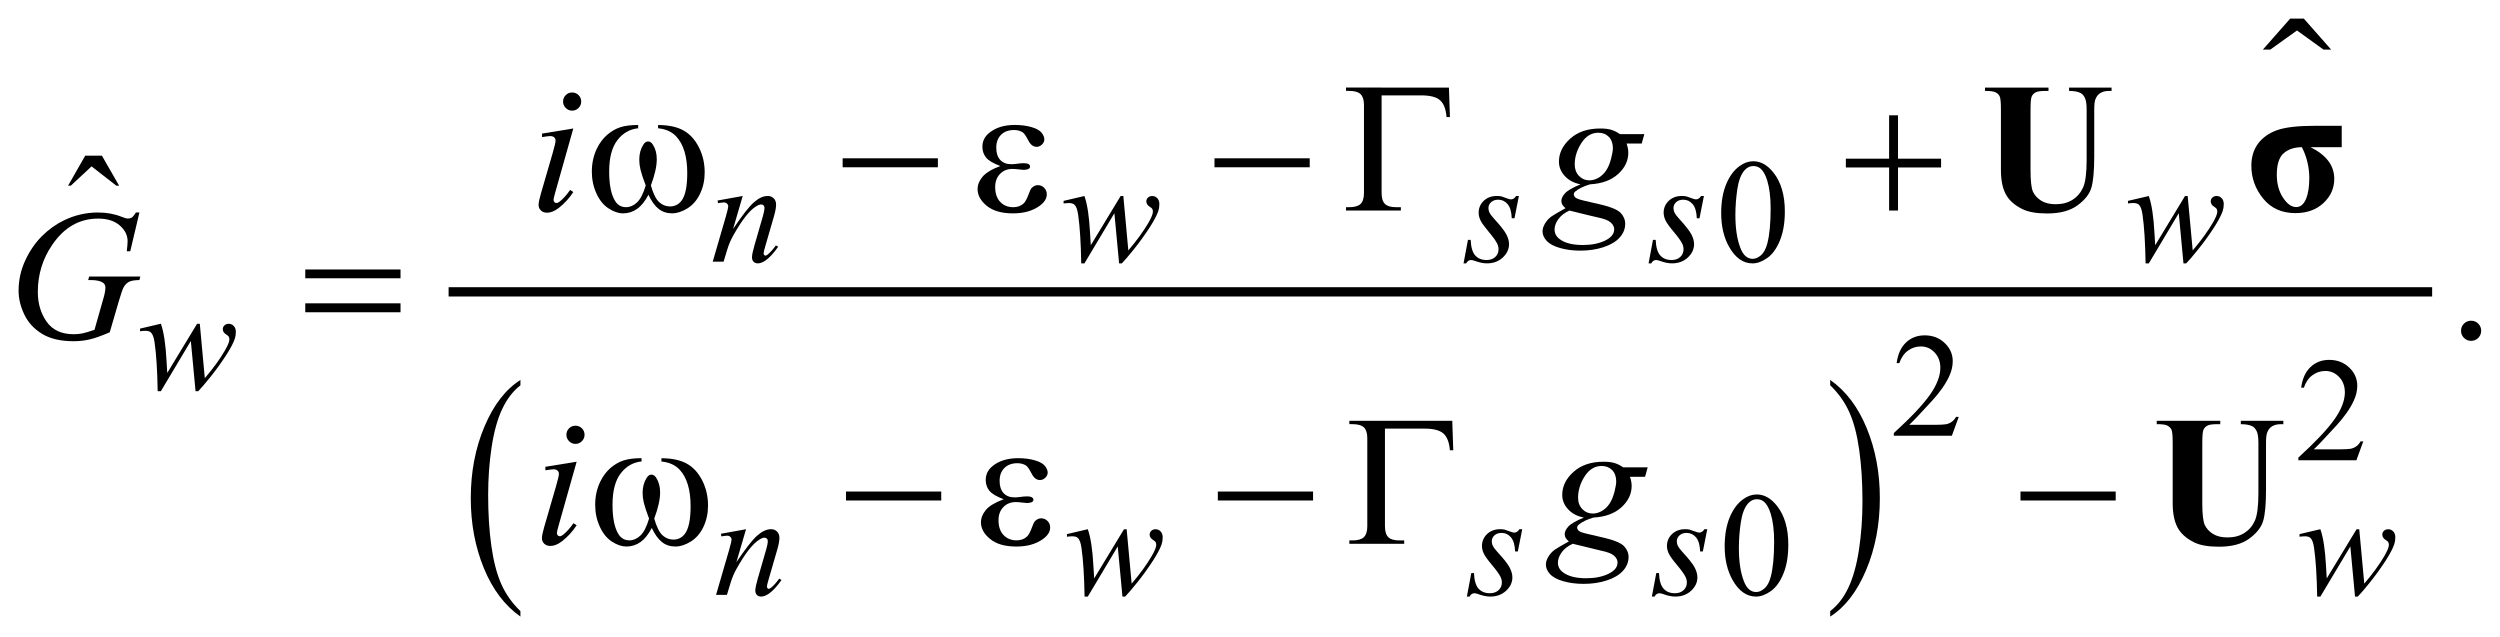 <?xml version="1.0" encoding="UTF-8"?>
<!DOCTYPE svg PUBLIC '-//W3C//DTD SVG 1.0//EN'
          'http://www.w3.org/TR/2001/REC-SVG-20010904/DTD/svg10.dtd'>
<svg stroke-dasharray="none" shape-rendering="auto" xmlns="http://www.w3.org/2000/svg" font-family="'Dialog'" text-rendering="auto" width="212" fill-opacity="1" color-interpolation="auto" color-rendering="auto" preserveAspectRatio="xMidYMid meet" font-size="12px" viewBox="0 0 212 54" fill="black" xmlns:xlink="http://www.w3.org/1999/xlink" stroke="black" image-rendering="auto" stroke-miterlimit="10" stroke-linecap="square" stroke-linejoin="miter" font-style="normal" stroke-width="1" height="54" stroke-dashoffset="0" font-weight="normal" stroke-opacity="1"
><!--Generated by the Batik Graphics2D SVG Generator--><defs id="genericDefs"
  /><g
  ><defs id="defs1"
    ><clipPath clipPathUnits="userSpaceOnUse" id="clipPath1"
      ><path d="M-1 -1 L133.505 -1 L133.505 33.177 L-1 33.177 L-1 -1 Z"
      /></clipPath
      ><clipPath clipPathUnits="userSpaceOnUse" id="clipPath2"
      ><path d="M-0 -0 L-0 32.177 L132.505 32.177 L132.505 -0 Z"
      /></clipPath
    ></defs
    ><g transform="scale(1.576,1.576) translate(1,1)"
    ><path d="M124.021 1.669 L122.595 0.64 L121.157 1.669 L120.758 1.669 L122.23 0 L122.96 0 L124.433 1.669 L124.021 1.669 Z" stroke="none" clip-path="url(#clipPath2)"
    /></g
    ><g transform="matrix(1.576,0,0,1.576,1.576,1.576)"
    ><path d="M27.002 31.882 L27.002 32.176 C26.16 31.583 25.504 30.715 25.035 29.571 C24.566 28.425 24.331 27.173 24.331 25.81 C24.331 24.394 24.578 23.105 25.072 21.941 C25.565 20.778 26.209 19.946 27.003 19.445 L27.003 19.732 C26.606 20.042 26.28 20.463 26.025 21.003 C25.77 21.54 25.58 22.222 25.454 23.048 C25.329 23.875 25.266 24.736 25.266 25.634 C25.266 26.651 25.324 27.568 25.44 28.387 C25.556 29.206 25.733 29.886 25.972 30.425 C26.21 30.963 26.554 31.45 27.002 31.882 Z" stroke="none" clip-path="url(#clipPath2)"
    /></g
    ><g transform="matrix(1.576,0,0,1.576,1.576,1.576)"
    ><path d="M97.478 19.731 L97.478 19.444 C98.32 20.031 98.975 20.898 99.445 22.043 C99.916 23.189 100.149 24.442 100.149 25.804 C100.149 27.22 99.902 28.511 99.409 29.677 C98.916 30.842 98.272 31.676 97.478 32.177 L97.478 31.883 C97.878 31.573 98.207 31.151 98.46 30.612 C98.713 30.073 98.903 29.392 99.027 28.569 C99.151 27.746 99.214 26.881 99.214 25.981 C99.214 24.968 99.156 24.052 99.042 23.231 C98.929 22.41 98.751 21.728 98.511 21.189 C98.271 20.649 97.927 20.164 97.478 19.731 Z" stroke="none" clip-path="url(#clipPath2)"
    /></g
    ><g stroke-width="0.5" transform="matrix(1.576,0,0,1.576,1.576,1.576)"
    ><line y2="14.704" fill="none" x1="23.388" clip-path="url(#clipPath2)" x2="129.617" y1="14.704"
    /></g
    ><g stroke-width="0.5" transform="matrix(1.576,0,0,1.576,1.576,1.576)"
    ><path d="M91.612 10.463 C91.612 9.859 91.703 9.339 91.884 8.904 C92.067 8.467 92.309 8.142 92.611 7.929 C92.845 7.76 93.088 7.676 93.338 7.676 C93.744 7.676 94.109 7.883 94.432 8.297 C94.836 8.811 95.037 9.505 95.037 10.381 C95.037 10.995 94.947 11.517 94.77 11.946 C94.593 12.375 94.369 12.687 94.093 12.881 C93.818 13.075 93.552 13.172 93.298 13.172 C92.792 13.172 92.372 12.874 92.036 12.278 C91.753 11.776 91.612 11.171 91.612 10.463 ZM92.376 10.562 C92.376 11.291 92.466 11.884 92.647 12.345 C92.794 12.734 93.017 12.927 93.311 12.927 C93.453 12.927 93.597 12.864 93.749 12.739 C93.898 12.613 94.015 12.401 94.093 12.105 C94.212 11.657 94.273 11.026 94.273 10.211 C94.273 9.607 94.21 9.105 94.085 8.7 C93.99 8.401 93.87 8.189 93.722 8.064 C93.615 7.978 93.487 7.934 93.335 7.934 C93.157 7.934 92.999 8.014 92.861 8.172 C92.673 8.388 92.548 8.729 92.478 9.192 C92.412 9.654 92.376 10.111 92.376 10.562 Z" stroke="none" clip-path="url(#clipPath2)"
    /></g
    ><g stroke-width="0.5" transform="matrix(1.576,0,0,1.576,1.576,1.576)"
    ><path d="M104.395 21.427 L104.024 22.447 L100.901 22.447 L100.901 22.301 C101.82 21.463 102.466 20.78 102.841 20.248 C103.216 19.716 103.404 19.231 103.404 18.792 C103.404 18.456 103.3 18.181 103.095 17.965 C102.889 17.748 102.643 17.641 102.357 17.641 C102.097 17.641 101.863 17.717 101.657 17.87 C101.45 18.022 101.297 18.245 101.198 18.539 L101.052 18.539 C101.116 18.058 101.284 17.688 101.555 17.431 C101.824 17.173 102.159 17.044 102.564 17.044 C102.994 17.044 103.352 17.183 103.64 17.458 C103.927 17.733 104.071 18.06 104.071 18.434 C104.071 18.704 104.008 18.97 103.883 19.24 C103.692 19.661 103.379 20.107 102.946 20.579 C102.299 21.286 101.893 21.713 101.731 21.858 L103.114 21.858 C103.395 21.858 103.593 21.847 103.705 21.828 C103.818 21.807 103.922 21.765 104.012 21.701 C104.105 21.637 104.184 21.547 104.25 21.43 L104.396 21.43 L104.396 21.427 Z" stroke="none" clip-path="url(#clipPath2)"
    /></g
    ><g stroke-width="0.5" transform="matrix(1.576,0,0,1.576,1.576,1.576)"
    ><path d="M126.162 22.747 L125.791 23.766 L122.668 23.766 L122.668 23.621 C123.586 22.783 124.232 22.099 124.607 21.568 C124.982 21.037 125.17 20.55 125.17 20.112 C125.17 19.776 125.066 19.501 124.861 19.285 C124.655 19.068 124.409 18.961 124.123 18.961 C123.863 18.961 123.629 19.037 123.424 19.19 C123.217 19.341 123.064 19.565 122.965 19.859 L122.819 19.859 C122.882 19.378 123.05 19.007 123.321 18.751 C123.59 18.493 123.925 18.364 124.33 18.364 C124.76 18.364 125.119 18.503 125.406 18.778 C125.693 19.052 125.838 19.38 125.838 19.754 C125.838 20.024 125.775 20.29 125.65 20.559 C125.458 20.981 125.145 21.426 124.713 21.899 C124.065 22.606 123.66 23.033 123.498 23.177 L124.881 23.177 C125.162 23.177 125.36 23.167 125.472 23.148 C125.584 23.127 125.688 23.085 125.779 23.021 C125.872 22.957 125.95 22.867 126.017 22.75 L126.163 22.75 L126.163 22.747 Z" stroke="none" clip-path="url(#clipPath2)"
    /></g
    ><g stroke-width="0.5" transform="matrix(1.576,0,0,1.576,1.576,1.576)"
    ><path d="M91.8 28.393 C91.8 27.789 91.891 27.271 92.072 26.833 C92.255 26.397 92.497 26.073 92.798 25.859 C93.032 25.69 93.276 25.605 93.526 25.605 C93.932 25.605 94.297 25.812 94.619 26.225 C95.023 26.739 95.224 27.432 95.224 28.309 C95.224 28.923 95.134 29.446 94.958 29.874 C94.78 30.303 94.556 30.615 94.28 30.809 C94.005 31.003 93.74 31.1 93.485 31.1 C92.98 31.1 92.559 30.802 92.224 30.206 C91.941 29.705 91.8 29.101 91.8 28.393 ZM92.564 28.491 C92.564 29.22 92.654 29.814 92.834 30.275 C92.982 30.663 93.205 30.856 93.498 30.856 C93.64 30.856 93.784 30.793 93.936 30.667 C94.085 30.541 94.203 30.33 94.28 30.033 C94.399 29.586 94.461 28.954 94.461 28.138 C94.461 27.534 94.398 27.033 94.273 26.628 C94.178 26.328 94.058 26.116 93.911 25.991 C93.804 25.905 93.675 25.862 93.523 25.862 C93.346 25.862 93.188 25.941 93.049 26.099 C92.861 26.316 92.736 26.656 92.666 27.119 C92.598 27.583 92.564 28.04 92.564 28.491 Z" stroke="none" clip-path="url(#clipPath2)"
    /></g
    ><g stroke-width="0.5" transform="matrix(1.576,0,0,1.576,1.576,1.576)"
    ><path d="M3.585 7.376 L4.483 7.376 L5.41 8.991 L5.259 8.991 L3.926 7.952 L2.809 8.991 L2.663 8.991 L3.585 7.376 Z" stroke="none" clip-path="url(#clipPath2)"
    /></g
    ><g stroke-width="0.5" transform="matrix(1.576,0,0,1.576,1.576,1.576)"
    ><path d="M131.962 16.257 C132.115 16.257 132.245 16.31 132.349 16.415 C132.453 16.521 132.505 16.648 132.505 16.798 C132.505 16.948 132.452 17.075 132.347 17.182 C132.241 17.287 132.114 17.34 131.962 17.34 C131.814 17.34 131.686 17.287 131.579 17.182 C131.475 17.077 131.421 16.95 131.421 16.798 C131.421 16.646 131.475 16.518 131.579 16.412 C131.685 16.309 131.813 16.257 131.962 16.257 Z" stroke="none" clip-path="url(#clipPath2)"
    /></g
    ><g stroke-width="0.5" transform="matrix(1.576,0,0,1.576,1.576,1.576)"
    ><path d="M38.963 9.546 L38.444 11.322 C38.931 10.595 39.303 10.118 39.563 9.888 C39.822 9.659 40.071 9.545 40.311 9.545 C40.441 9.545 40.548 9.588 40.633 9.673 C40.717 9.759 40.759 9.871 40.759 10.009 C40.759 10.165 40.721 10.373 40.646 10.634 L40.169 12.278 C40.114 12.467 40.087 12.584 40.087 12.626 C40.087 12.662 40.097 12.693 40.118 12.718 C40.139 12.743 40.161 12.755 40.184 12.755 C40.215 12.755 40.253 12.738 40.297 12.704 C40.435 12.595 40.586 12.428 40.75 12.204 L40.871 12.278 C40.629 12.624 40.4 12.871 40.184 13.02 C40.033 13.122 39.898 13.171 39.778 13.171 C39.682 13.171 39.605 13.142 39.548 13.083 C39.49 13.024 39.462 12.946 39.462 12.847 C39.462 12.722 39.506 12.508 39.595 12.203 L40.048 10.634 C40.105 10.44 40.134 10.287 40.134 10.177 C40.134 10.125 40.117 10.083 40.083 10.05 C40.049 10.017 40.007 10.001 39.958 10.001 C39.885 10.001 39.798 10.032 39.696 10.095 C39.504 10.212 39.303 10.406 39.095 10.675 C38.887 10.944 38.667 11.288 38.435 11.707 C38.312 11.928 38.211 12.17 38.13 12.433 L37.935 13.078 L37.35 13.078 L38.06 10.635 C38.143 10.341 38.185 10.164 38.185 10.105 C38.185 10.047 38.162 9.998 38.117 9.955 C38.072 9.912 38.015 9.891 37.947 9.891 C37.916 9.891 37.861 9.897 37.783 9.908 L37.635 9.93 L37.612 9.789 L38.963 9.546 Z" stroke="none" clip-path="url(#clipPath2)"
    /></g
    ><g stroke-width="0.5" transform="matrix(1.576,0,0,1.576,1.576,1.576)"
    ><path d="M59.443 9.546 L59.712 12.474 C60.165 11.944 60.527 11.446 60.797 10.98 C60.956 10.707 61.035 10.508 61.035 10.386 C61.035 10.329 61.022 10.279 60.996 10.235 C60.986 10.212 60.945 10.176 60.873 10.131 C60.802 10.086 60.751 10.039 60.723 9.99 C60.695 9.942 60.68 9.889 60.68 9.836 C60.68 9.755 60.71 9.688 60.77 9.631 C60.83 9.575 60.907 9.547 61 9.547 C61.107 9.547 61.197 9.587 61.271 9.666 C61.345 9.745 61.382 9.851 61.382 9.984 C61.382 10.119 61.362 10.246 61.323 10.362 C61.245 10.586 61.093 10.875 60.866 11.229 C60.59 11.653 60.306 12.046 60.013 12.41 C59.72 12.773 59.504 13.027 59.361 13.173 L59.216 13.173 L58.962 10.472 L57.35 13.173 L57.178 13.173 C57.16 12.063 57.104 11.185 57.01 10.542 C56.971 10.274 56.906 10.099 56.815 10.016 C56.75 9.956 56.651 9.926 56.518 9.926 C56.442 9.926 56.346 9.934 56.229 9.949 L56.229 9.808 L57.35 9.547 C57.506 9.983 57.607 10.65 57.654 11.549 C57.67 11.89 57.683 12.106 57.693 12.194 L59.298 9.548 L59.443 9.546 L59.443 9.546 Z" stroke="none" clip-path="url(#clipPath2)"
    /></g
    ><g stroke-width="0.5" transform="matrix(1.576,0,0,1.576,1.576,1.576)"
    ><path d="M80.727 9.546 L80.489 10.745 L80.343 10.745 C80.329 10.396 80.255 10.141 80.12 9.984 C79.985 9.825 79.817 9.745 79.618 9.745 C79.456 9.745 79.329 9.789 79.232 9.878 C79.137 9.966 79.088 10.073 79.088 10.198 C79.088 10.284 79.109 10.365 79.146 10.444 C79.184 10.522 79.267 10.632 79.394 10.772 C79.733 11.141 79.952 11.419 80.049 11.607 C80.149 11.795 80.197 11.971 80.197 12.137 C80.197 12.408 80.084 12.648 79.859 12.858 C79.632 13.067 79.349 13.171 79.005 13.171 C78.817 13.171 78.602 13.127 78.358 13.038 C78.272 13.007 78.207 12.991 78.16 12.991 C78.043 12.991 77.953 13.051 77.893 13.171 L77.749 13.171 L77.987 11.906 L78.132 11.906 C78.149 12.302 78.231 12.581 78.378 12.745 C78.526 12.909 78.731 12.991 78.986 12.991 C79.184 12.991 79.34 12.936 79.458 12.825 C79.573 12.715 79.632 12.579 79.632 12.417 C79.632 12.313 79.611 12.217 79.569 12.128 C79.496 11.972 79.343 11.756 79.11 11.481 C78.879 11.205 78.728 10.998 78.662 10.86 C78.597 10.721 78.562 10.584 78.562 10.446 C78.562 10.194 78.654 9.98 78.835 9.805 C79.02 9.631 79.255 9.544 79.544 9.544 C79.628 9.544 79.704 9.55 79.772 9.565 C79.808 9.573 79.894 9.601 80.028 9.653 C80.162 9.703 80.252 9.729 80.297 9.729 C80.407 9.729 80.502 9.667 80.578 9.545 L80.727 9.545 Z" stroke="none" clip-path="url(#clipPath2)"
    /></g
    ><g stroke-width="0.5" transform="matrix(1.576,0,0,1.576,1.576,1.576)"
    ><path d="M90.683 9.546 L90.445 10.745 L90.3 10.745 C90.286 10.396 90.212 10.141 90.077 9.984 C89.941 9.825 89.773 9.745 89.573 9.745 C89.413 9.745 89.284 9.789 89.188 9.878 C89.092 9.966 89.045 10.073 89.045 10.198 C89.045 10.284 89.065 10.365 89.102 10.444 C89.14 10.522 89.223 10.632 89.35 10.772 C89.689 11.141 89.908 11.419 90.006 11.607 C90.104 11.795 90.153 11.971 90.153 12.137 C90.153 12.408 90.041 12.648 89.815 12.858 C89.589 13.067 89.305 13.171 88.961 13.171 C88.773 13.171 88.559 13.127 88.315 13.038 C88.229 13.007 88.163 12.991 88.116 12.991 C87.999 12.991 87.911 13.051 87.85 13.171 L87.705 13.171 L87.942 11.906 L88.088 11.906 C88.104 12.302 88.186 12.581 88.334 12.745 C88.481 12.909 88.686 12.991 88.941 12.991 C89.139 12.991 89.296 12.936 89.412 12.825 C89.528 12.715 89.586 12.579 89.586 12.417 C89.586 12.313 89.565 12.217 89.523 12.128 C89.451 11.972 89.296 11.756 89.064 11.481 C88.832 11.205 88.682 10.998 88.617 10.86 C88.551 10.721 88.516 10.584 88.516 10.446 C88.516 10.194 88.608 9.98 88.79 9.805 C88.974 9.631 89.21 9.544 89.499 9.544 C89.581 9.544 89.657 9.55 89.726 9.565 C89.762 9.573 89.848 9.601 89.982 9.653 C90.117 9.703 90.205 9.729 90.25 9.729 C90.361 9.729 90.455 9.667 90.531 9.545 L90.683 9.545 Z" stroke="none" clip-path="url(#clipPath2)"
    /></g
    ><g stroke-width="0.5" transform="matrix(1.576,0,0,1.576,1.576,1.576)"
    ><path d="M116.712 9.546 L116.983 12.473 C117.436 11.943 117.796 11.445 118.069 10.979 C118.227 10.706 118.307 10.507 118.307 10.385 C118.307 10.328 118.292 10.278 118.268 10.234 C118.257 10.211 118.216 10.175 118.145 10.13 C118.073 10.085 118.023 10.038 117.996 9.989 C117.967 9.941 117.953 9.888 117.953 9.835 C117.953 9.754 117.981 9.686 118.043 9.63 C118.103 9.574 118.18 9.546 118.272 9.546 C118.378 9.546 118.468 9.586 118.543 9.665 C118.618 9.744 118.654 9.85 118.654 9.983 C118.654 10.118 118.634 10.245 118.595 10.361 C118.517 10.585 118.365 10.874 118.139 11.227 C117.863 11.652 117.577 12.045 117.285 12.409 C116.993 12.773 116.774 13.026 116.631 13.172 L116.486 13.172 L116.233 10.471 L114.621 13.172 L114.448 13.172 C114.43 12.061 114.375 11.184 114.281 10.541 C114.242 10.273 114.177 10.098 114.086 10.014 C114.022 9.954 113.922 9.924 113.789 9.924 C113.713 9.924 113.617 9.932 113.5 9.947 L113.5 9.808 L114.621 9.547 C114.776 9.983 114.879 10.65 114.926 11.549 C114.942 11.89 114.955 12.106 114.965 12.194 L116.569 9.548 L116.712 9.546 L116.712 9.546 Z" stroke="none" clip-path="url(#clipPath2)"
    /></g
    ><g stroke-width="0.5" transform="matrix(1.576,0,0,1.576,1.576,1.576)"
    ><path d="M9.751 16.421 L10.02 19.348 C10.473 18.819 10.835 18.321 11.105 17.855 C11.264 17.582 11.343 17.382 11.343 17.26 C11.343 17.203 11.33 17.154 11.304 17.109 C11.294 17.086 11.253 17.05 11.181 17.005 C11.11 16.96 11.059 16.913 11.031 16.864 C11.003 16.816 10.988 16.764 10.988 16.711 C10.988 16.63 11.018 16.563 11.078 16.506 C11.138 16.45 11.215 16.422 11.308 16.422 C11.415 16.422 11.505 16.462 11.579 16.541 C11.653 16.62 11.69 16.727 11.69 16.858 C11.69 16.994 11.67 17.12 11.631 17.237 C11.553 17.461 11.401 17.75 11.174 18.102 C10.898 18.528 10.614 18.92 10.321 19.285 C10.028 19.647 9.81 19.902 9.667 20.048 L9.522 20.048 L9.268 17.347 L7.656 20.048 L7.484 20.048 C7.466 18.938 7.41 18.06 7.316 17.417 C7.277 17.149 7.212 16.974 7.121 16.89 C7.056 16.829 6.957 16.8 6.825 16.8 C6.749 16.8 6.653 16.808 6.536 16.823 L6.536 16.681 L7.657 16.419 C7.813 16.855 7.914 17.522 7.961 18.421 C7.977 18.763 7.99 18.979 8 19.067 L9.605 16.421 L9.751 16.421 Z" stroke="none" clip-path="url(#clipPath2)"
    /></g
    ><g stroke-width="0.5" transform="matrix(1.576,0,0,1.576,1.576,1.576)"
    ><path d="M39.142 27.476 L38.623 29.251 C39.11 28.525 39.482 28.048 39.742 27.819 C40.001 27.59 40.25 27.474 40.49 27.474 C40.62 27.474 40.727 27.517 40.812 27.604 C40.896 27.69 40.938 27.8 40.938 27.939 C40.938 28.094 40.9 28.303 40.825 28.564 L40.348 30.208 C40.293 30.397 40.266 30.514 40.266 30.555 C40.266 30.592 40.276 30.622 40.297 30.648 C40.318 30.672 40.34 30.684 40.363 30.684 C40.394 30.684 40.432 30.667 40.476 30.633 C40.614 30.525 40.765 30.359 40.929 30.134 L41.05 30.208 C40.808 30.554 40.579 30.801 40.363 30.949 C40.212 31.051 40.077 31.1 39.957 31.1 C39.861 31.1 39.784 31.072 39.727 31.012 C39.669 30.953 39.641 30.874 39.641 30.777 C39.641 30.652 39.685 30.437 39.774 30.132 L40.227 28.564 C40.284 28.369 40.313 28.215 40.313 28.107 C40.313 28.054 40.296 28.012 40.262 27.98 C40.228 27.948 40.186 27.93 40.137 27.93 C40.064 27.93 39.977 27.961 39.875 28.025 C39.683 28.141 39.482 28.336 39.274 28.605 C39.066 28.874 38.846 29.217 38.614 29.636 C38.491 29.859 38.39 30.099 38.309 30.364 L38.114 31.008 L37.529 31.008 L38.239 28.566 C38.322 28.272 38.364 28.094 38.364 28.035 C38.364 27.977 38.341 27.928 38.296 27.886 C38.251 27.843 38.194 27.823 38.126 27.823 C38.095 27.823 38.04 27.828 37.962 27.839 L37.814 27.862 L37.791 27.72 L39.142 27.476 Z" stroke="none" clip-path="url(#clipPath2)"
    /></g
    ><g stroke-width="0.5" transform="matrix(1.576,0,0,1.576,1.576,1.576)"
    ><path d="M59.622 27.476 L59.891 30.404 C60.344 29.874 60.706 29.376 60.976 28.91 C61.135 28.637 61.214 28.438 61.214 28.316 C61.214 28.258 61.201 28.209 61.175 28.164 C61.165 28.141 61.124 28.106 61.052 28.06 C60.981 28.015 60.93 27.968 60.902 27.919 C60.874 27.871 60.859 27.82 60.859 27.766 C60.859 27.685 60.889 27.618 60.949 27.561 C61.009 27.505 61.086 27.477 61.179 27.477 C61.286 27.477 61.376 27.517 61.45 27.596 C61.524 27.675 61.561 27.783 61.561 27.913 C61.561 28.049 61.541 28.175 61.502 28.292 C61.424 28.516 61.272 28.805 61.045 29.158 C60.769 29.583 60.485 29.975 60.192 30.34 C59.899 30.702 59.681 30.957 59.538 31.103 L59.396 31.103 L59.142 28.403 L57.53 31.103 L57.358 31.103 C57.34 29.993 57.284 29.116 57.19 28.472 C57.151 28.204 57.086 28.03 56.995 27.946 C56.93 27.885 56.831 27.857 56.699 27.857 C56.623 27.857 56.527 27.865 56.41 27.879 L56.41 27.738 L57.531 27.475 C57.687 27.911 57.788 28.578 57.835 29.477 C57.851 29.819 57.864 30.034 57.874 30.123 L59.479 27.477 L59.622 27.477 Z" stroke="none" clip-path="url(#clipPath2)"
    /></g
    ><g stroke-width="0.5" transform="matrix(1.576,0,0,1.576,1.576,1.576)"
    ><path d="M80.907 27.476 L80.67 28.674 L80.524 28.674 C80.509 28.325 80.436 28.071 80.3 27.912 C80.165 27.754 79.997 27.675 79.796 27.675 C79.636 27.675 79.507 27.719 79.411 27.808 C79.316 27.897 79.268 28.002 79.268 28.127 C79.268 28.213 79.288 28.295 79.325 28.373 C79.363 28.451 79.446 28.561 79.573 28.701 C79.913 29.07 80.132 29.347 80.229 29.536 C80.327 29.724 80.377 29.9 80.377 30.067 C80.377 30.338 80.264 30.578 80.039 30.787 C79.812 30.997 79.528 31.1 79.185 31.1 C78.997 31.1 78.782 31.056 78.538 30.967 C78.452 30.937 78.386 30.92 78.339 30.92 C78.223 30.92 78.134 30.981 78.073 31.1 L77.928 31.1 L78.166 29.835 L78.311 29.835 C78.327 30.231 78.409 30.51 78.557 30.674 C78.705 30.838 78.909 30.92 79.164 30.92 C79.362 30.92 79.519 30.864 79.635 30.754 C79.752 30.645 79.81 30.508 79.81 30.347 C79.81 30.243 79.789 30.147 79.747 30.058 C79.675 29.903 79.521 29.687 79.288 29.411 C79.057 29.136 78.906 28.929 78.841 28.791 C78.775 28.653 78.74 28.515 78.74 28.377 C78.74 28.125 78.833 27.911 79.014 27.737 C79.198 27.562 79.434 27.474 79.723 27.474 C79.806 27.474 79.881 27.482 79.95 27.495 C79.986 27.503 80.072 27.532 80.206 27.583 C80.341 27.634 80.43 27.659 80.475 27.659 C80.585 27.659 80.68 27.596 80.755 27.474 L80.907 27.476 L80.907 27.476 Z" stroke="none" clip-path="url(#clipPath2)"
    /></g
    ><g stroke-width="0.5" transform="matrix(1.576,0,0,1.576,1.576,1.576)"
    ><path d="M90.863 27.476 L90.625 28.674 L90.48 28.674 C90.466 28.325 90.392 28.071 90.257 27.912 C90.12 27.754 89.952 27.675 89.753 27.675 C89.591 27.675 89.464 27.719 89.368 27.808 C89.272 27.897 89.224 28.002 89.224 28.127 C89.224 28.213 89.245 28.295 89.281 28.373 C89.319 28.451 89.402 28.561 89.529 28.701 C89.868 29.07 90.087 29.347 90.185 29.536 C90.283 29.724 90.332 29.9 90.332 30.067 C90.332 30.338 90.219 30.578 89.994 30.787 C89.768 30.997 89.484 31.1 89.14 31.1 C88.952 31.1 88.737 31.056 88.494 30.967 C88.407 30.937 88.342 30.92 88.295 30.92 C88.178 30.92 88.088 30.981 88.028 31.1 L87.882 31.1 L88.12 29.835 L88.266 29.835 C88.282 30.231 88.364 30.51 88.512 30.674 C88.659 30.838 88.864 30.92 89.12 30.92 C89.317 30.92 89.474 30.864 89.591 30.754 C89.706 30.645 89.765 30.508 89.765 30.347 C89.765 30.243 89.744 30.147 89.702 30.058 C89.628 29.903 89.475 29.687 89.243 29.411 C89.011 29.136 88.86 28.929 88.794 28.791 C88.729 28.653 88.694 28.515 88.694 28.377 C88.694 28.125 88.786 27.911 88.967 27.737 C89.152 27.562 89.388 27.474 89.676 27.474 C89.76 27.474 89.836 27.482 89.904 27.495 C89.94 27.503 90.026 27.532 90.161 27.583 C90.294 27.634 90.384 27.659 90.429 27.659 C90.54 27.659 90.634 27.596 90.71 27.474 L90.863 27.476 L90.863 27.476 Z" stroke="none" clip-path="url(#clipPath2)"
    /></g
    ><g stroke-width="0.5" transform="matrix(1.576,0,0,1.576,1.576,1.576)"
    ><path d="M125.944 27.476 L126.215 30.404 C126.668 29.874 127.028 29.376 127.301 28.91 C127.459 28.637 127.539 28.438 127.539 28.316 C127.539 28.258 127.524 28.209 127.5 28.164 C127.488 28.141 127.447 28.106 127.377 28.06 C127.305 28.015 127.254 27.968 127.227 27.919 C127.198 27.871 127.184 27.82 127.184 27.766 C127.184 27.685 127.213 27.618 127.274 27.561 C127.335 27.505 127.411 27.477 127.504 27.477 C127.609 27.477 127.699 27.517 127.775 27.596 C127.851 27.675 127.885 27.783 127.885 27.913 C127.885 28.049 127.865 28.175 127.826 28.292 C127.748 28.516 127.596 28.805 127.371 29.158 C127.094 29.583 126.809 29.975 126.517 30.34 C126.224 30.702 126.006 30.957 125.863 31.103 L125.717 31.103 L125.465 28.403 L123.852 31.103 L123.68 31.103 C123.662 29.993 123.606 29.116 123.512 28.472 C123.474 28.204 123.408 28.03 123.318 27.946 C123.253 27.885 123.154 27.857 123.021 27.857 C122.945 27.857 122.849 27.865 122.732 27.879 L122.732 27.738 L123.852 27.475 C124.008 27.911 124.11 28.578 124.157 29.477 C124.173 29.819 124.186 30.034 124.196 30.123 L125.8 27.477 L125.944 27.477 Z" stroke="none" clip-path="url(#clipPath2)"
    /></g
    ><g stroke-width="0.5" transform="matrix(1.576,0,0,1.576,1.576,1.576)"
    ><path d="M29.848 5.913 L28.882 9.333 C28.817 9.564 28.784 9.702 28.784 9.748 C28.784 9.8 28.799 9.842 28.83 9.875 C28.861 9.907 28.897 9.924 28.94 9.924 C28.989 9.924 29.047 9.899 29.115 9.846 C29.301 9.7 29.488 9.492 29.677 9.221 L29.848 9.333 C29.626 9.671 29.366 9.956 29.067 10.187 C28.846 10.359 28.634 10.446 28.433 10.446 C28.3 10.446 28.191 10.406 28.106 10.326 C28.022 10.246 27.98 10.146 27.98 10.026 C27.98 9.906 28.021 9.706 28.102 9.425 L28.737 7.239 C28.841 6.881 28.893 6.657 28.893 6.566 C28.893 6.495 28.868 6.436 28.817 6.389 C28.766 6.344 28.697 6.322 28.609 6.322 C28.537 6.322 28.389 6.34 28.165 6.376 L28.165 6.188 L29.848 5.913 ZM29.785 3.976 C29.922 3.976 30.037 4.024 30.131 4.119 C30.226 4.213 30.273 4.329 30.273 4.465 C30.273 4.599 30.225 4.714 30.129 4.809 C30.033 4.906 29.919 4.954 29.785 4.954 C29.651 4.954 29.537 4.906 29.441 4.809 C29.345 4.713 29.297 4.599 29.297 4.465 C29.297 4.329 29.344 4.213 29.439 4.119 C29.534 4.024 29.648 3.976 29.785 3.976 Z" stroke="none" clip-path="url(#clipPath2)"
    /></g
    ><g stroke-width="0.5" transform="matrix(1.576,0,0,1.576,1.576,1.576)"
    ><path d="M87.478 6.216 L87.335 6.723 L86.522 6.723 C86.584 6.9 86.615 7.064 86.615 7.216 C86.615 7.646 86.432 8.029 86.068 8.362 C85.701 8.697 85.196 8.883 84.555 8.918 C84.21 9.022 83.951 9.147 83.779 9.289 C83.715 9.341 83.681 9.393 83.681 9.45 C83.681 9.514 83.71 9.575 83.769 9.628 C83.828 9.681 83.976 9.736 84.212 9.792 L85.159 10.012 C85.682 10.136 86.029 10.283 86.198 10.451 C86.364 10.623 86.447 10.822 86.447 11.046 C86.447 11.314 86.348 11.557 86.152 11.778 C85.956 11.999 85.667 12.172 85.288 12.298 C84.911 12.422 84.491 12.486 84.032 12.486 C83.63 12.486 83.261 12.438 82.929 12.341 C82.597 12.245 82.36 12.115 82.215 11.953 C82.071 11.791 82 11.623 82 11.451 C82 11.311 82.047 11.166 82.141 11.013 C82.234 10.862 82.35 10.738 82.49 10.639 C82.579 10.577 82.827 10.431 83.237 10.201 C83.087 10.084 83.012 9.955 83.012 9.816 C83.012 9.686 83.076 9.546 83.209 9.401 C83.34 9.255 83.619 9.093 84.045 8.918 C83.69 8.85 83.405 8.7 83.195 8.469 C82.985 8.239 82.882 7.983 82.882 7.699 C82.882 7.237 83.083 6.824 83.488 6.46 C83.893 6.096 84.432 5.914 85.106 5.914 C85.349 5.914 85.549 5.938 85.706 5.987 C85.863 6.036 86.015 6.112 86.161 6.216 L87.478 6.216 ZM83.447 10.329 C83.184 10.449 82.984 10.604 82.849 10.792 C82.714 10.981 82.647 11.166 82.647 11.348 C82.647 11.564 82.746 11.741 82.94 11.88 C83.218 12.082 83.628 12.183 84.169 12.183 C84.634 12.183 85.031 12.105 85.361 11.947 C85.691 11.789 85.856 11.585 85.856 11.335 C85.856 11.209 85.795 11.088 85.672 10.974 C85.551 10.861 85.314 10.767 84.963 10.697 C84.773 10.655 84.267 10.534 83.447 10.329 ZM85.785 6.981 C85.785 6.72 85.713 6.515 85.568 6.366 C85.423 6.217 85.234 6.142 85 6.142 C84.633 6.142 84.328 6.328 84.09 6.697 C83.852 7.066 83.731 7.45 83.731 7.85 C83.731 8.1 83.808 8.306 83.96 8.465 C84.112 8.624 84.298 8.704 84.517 8.704 C84.689 8.704 84.856 8.657 85.017 8.562 C85.177 8.466 85.314 8.336 85.423 8.17 C85.534 8.004 85.622 7.793 85.688 7.536 C85.753 7.281 85.785 7.096 85.785 6.981 Z" stroke="none" clip-path="url(#clipPath2)"
    /></g
    ><g stroke-width="0.5" transform="matrix(1.576,0,0,1.576,1.576,1.576)"
    ><path d="M6.501 10.437 L6.008 12.519 L5.822 12.519 C5.851 12.276 5.866 12.094 5.866 11.977 C5.866 11.66 5.725 11.376 5.444 11.131 C5.162 10.885 4.775 10.762 4.28 10.762 C3.268 10.762 2.442 11.238 1.801 12.188 C1.29 12.939 1.035 13.78 1.035 14.709 C1.035 15.327 1.193 15.86 1.509 16.31 C1.824 16.758 2.311 16.984 2.968 16.984 C3.131 16.984 3.284 16.968 3.429 16.94 C3.574 16.911 3.792 16.845 4.085 16.745 L4.568 15.042 C4.636 14.809 4.671 14.622 4.671 14.481 C4.671 14.364 4.629 14.274 4.544 14.212 C4.407 14.117 4.186 14.069 3.88 14.069 L3.744 14.069 L3.797 13.88 L6.55 13.88 L6.501 14.069 C6.251 14.073 6.068 14.101 5.954 14.157 C5.84 14.213 5.743 14.306 5.662 14.44 C5.606 14.528 5.517 14.784 5.393 15.206 L4.905 16.88 C4.459 17.072 4.1 17.2 3.826 17.263 C3.553 17.326 3.265 17.36 2.962 17.36 C2.266 17.36 1.701 17.229 1.269 16.966 C0.837 16.704 0.517 16.359 0.31 15.927 C0.103 15.495 0 15.068 0 14.641 C0 14.07 0.121 13.526 0.361 13.009 C0.601 12.493 0.902 12.057 1.261 11.701 C1.62 11.345 2.012 11.064 2.435 10.859 C3.018 10.576 3.629 10.434 4.27 10.434 C4.742 10.434 5.168 10.512 5.549 10.668 C5.702 10.731 5.814 10.76 5.885 10.76 C5.967 10.76 6.035 10.741 6.093 10.704 C6.15 10.667 6.224 10.577 6.315 10.433 L6.501 10.433 L6.501 10.437 Z" stroke="none" clip-path="url(#clipPath2)"
    /></g
    ><g stroke-width="0.5" transform="matrix(1.576,0,0,1.576,1.576,1.576)"
    ><path d="M30.028 23.843 L29.062 27.263 C28.997 27.493 28.964 27.632 28.964 27.677 C28.964 27.731 28.979 27.773 29.01 27.804 C29.041 27.837 29.077 27.854 29.12 27.854 C29.169 27.854 29.227 27.829 29.295 27.776 C29.481 27.63 29.668 27.422 29.857 27.152 L30.028 27.263 C29.806 27.601 29.546 27.886 29.247 28.117 C29.026 28.29 28.814 28.376 28.613 28.376 C28.48 28.376 28.371 28.336 28.286 28.257 C28.202 28.177 28.16 28.077 28.16 27.956 C28.16 27.836 28.201 27.636 28.282 27.356 L28.917 25.168 C29.021 24.812 29.073 24.586 29.073 24.495 C29.073 24.424 29.048 24.365 28.997 24.319 C28.946 24.274 28.877 24.251 28.789 24.251 C28.717 24.251 28.569 24.271 28.345 24.305 L28.345 24.116 L30.028 23.843 ZM29.965 21.906 C30.102 21.906 30.217 21.953 30.311 22.048 C30.406 22.143 30.453 22.258 30.453 22.396 C30.453 22.529 30.405 22.643 30.309 22.74 C30.213 22.836 30.099 22.884 29.965 22.884 C29.831 22.884 29.717 22.836 29.621 22.74 C29.525 22.643 29.477 22.529 29.477 22.396 C29.477 22.258 29.524 22.143 29.619 22.048 C29.714 21.953 29.828 21.906 29.965 21.906 Z" stroke="none" clip-path="url(#clipPath2)"
    /></g
    ><g stroke-width="0.5" transform="matrix(1.576,0,0,1.576,1.576,1.576)"
    ><path d="M87.658 24.146 L87.516 24.654 L86.703 24.654 C86.765 24.83 86.795 24.994 86.795 25.147 C86.795 25.576 86.612 25.959 86.248 26.293 C85.881 26.628 85.377 26.814 84.735 26.849 C84.39 26.953 84.131 27.078 83.959 27.22 C83.896 27.273 83.861 27.325 83.861 27.381 C83.861 27.445 83.89 27.505 83.949 27.559 C84.008 27.614 84.156 27.667 84.393 27.722 L85.339 27.943 C85.862 28.067 86.21 28.214 86.378 28.381 C86.544 28.553 86.628 28.752 86.628 28.976 C86.628 29.244 86.528 29.488 86.333 29.708 C86.136 29.929 85.848 30.103 85.468 30.228 C85.089 30.353 84.671 30.416 84.212 30.416 C83.809 30.416 83.441 30.368 83.108 30.272 C82.776 30.175 82.54 30.045 82.395 29.883 C82.25 29.72 82.18 29.553 82.18 29.38 C82.18 29.24 82.227 29.095 82.32 28.943 C82.413 28.791 82.529 28.668 82.669 28.57 C82.757 28.507 83.007 28.362 83.417 28.131 C83.267 28.014 83.191 27.886 83.191 27.745 C83.191 27.615 83.256 27.476 83.388 27.331 C83.52 27.185 83.799 27.023 84.225 26.848 C83.868 26.781 83.582 26.63 83.373 26.401 C83.162 26.17 83.059 25.913 83.059 25.63 C83.059 25.168 83.26 24.755 83.666 24.391 C84.07 24.028 84.609 23.845 85.283 23.845 C85.526 23.845 85.726 23.869 85.883 23.918 C86.039 23.966 86.192 24.043 86.338 24.147 L87.658 24.146 L87.658 24.146 ZM83.626 28.258 C83.363 28.378 83.163 28.532 83.028 28.722 C82.893 28.91 82.827 29.096 82.827 29.279 C82.827 29.494 82.925 29.672 83.12 29.81 C83.398 30.011 83.808 30.114 84.349 30.114 C84.814 30.114 85.212 30.035 85.542 29.877 C85.872 29.72 86.036 29.516 86.036 29.265 C86.036 29.138 85.975 29.018 85.853 28.905 C85.731 28.792 85.495 28.699 85.143 28.628 C84.953 28.585 84.447 28.463 83.626 28.258 ZM85.964 24.912 C85.964 24.651 85.893 24.446 85.747 24.297 C85.602 24.149 85.413 24.072 85.18 24.072 C84.812 24.072 84.507 24.257 84.27 24.626 C84.031 24.995 83.912 25.38 83.912 25.78 C83.912 26.031 83.988 26.235 84.141 26.395 C84.293 26.553 84.48 26.632 84.698 26.632 C84.87 26.632 85.038 26.585 85.198 26.49 C85.359 26.396 85.495 26.265 85.605 26.099 C85.715 25.933 85.803 25.721 85.87 25.464 C85.932 25.21 85.964 25.025 85.964 24.912 Z" stroke="none" clip-path="url(#clipPath2)"
    /></g
    ><g stroke-width="0.5" transform="matrix(1.576,0,0,1.576,1.576,1.576)"
    ><path d="M34.409 5.903 L34.409 5.727 C34.959 5.727 35.408 5.822 35.756 6.008 C36.104 6.196 36.384 6.496 36.598 6.911 C36.811 7.326 36.917 7.78 36.917 8.274 C36.917 8.694 36.834 9.078 36.668 9.424 C36.502 9.773 36.275 10.035 35.987 10.212 C35.699 10.389 35.425 10.479 35.165 10.479 C34.879 10.479 34.635 10.397 34.433 10.235 C34.231 10.073 34.051 9.82 33.891 9.479 C33.712 9.824 33.509 10.077 33.283 10.238 C33.057 10.399 32.804 10.48 32.524 10.48 C32.28 10.48 32.022 10.392 31.751 10.218 C31.479 10.044 31.26 9.777 31.094 9.413 C30.928 9.051 30.845 8.658 30.845 8.235 C30.845 7.777 30.938 7.359 31.123 6.981 C31.266 6.689 31.449 6.446 31.672 6.253 C31.895 6.062 32.131 5.925 32.382 5.845 C32.632 5.765 32.951 5.725 33.339 5.725 L33.339 5.902 C32.887 5.948 32.513 6.161 32.219 6.544 C31.925 6.927 31.778 7.488 31.778 8.231 C31.778 8.962 31.89 9.5 32.114 9.84 C32.251 10.045 32.443 10.148 32.69 10.148 C32.895 10.148 33.089 10.064 33.273 9.895 C33.457 9.725 33.614 9.419 33.744 8.978 C33.6 8.597 33.507 8.314 33.463 8.128 C33.419 7.942 33.397 7.765 33.397 7.596 C33.397 7.282 33.47 7.009 33.617 6.783 C33.688 6.669 33.773 6.612 33.871 6.612 C33.972 6.612 34.058 6.669 34.129 6.783 C34.269 6.997 34.339 7.26 34.339 7.568 C34.339 7.945 34.233 8.416 34.022 8.978 C34.149 9.423 34.298 9.723 34.469 9.877 C34.64 10.031 34.833 10.108 35.047 10.108 C35.301 10.108 35.506 10.008 35.662 9.811 C35.873 9.543 35.979 9.044 35.979 8.313 C35.979 7.424 35.782 6.77 35.389 6.346 C35.153 6.09 34.826 5.942 34.409 5.903 Z" stroke="none" clip-path="url(#clipPath2)"
    /></g
    ><g stroke-width="0.5" transform="matrix(1.576,0,0,1.576,1.576,1.576)"
    ><path d="M44.34 7.518 L49.465 7.518 L49.465 8.001 L44.34 8.001 L44.34 7.518 Z" stroke="none" clip-path="url(#clipPath2)"
    /></g
    ><g stroke-width="0.5" transform="matrix(1.576,0,0,1.576,1.576,1.576)"
    ><path d="M52.826 7.933 C52.442 7.79 52.185 7.637 52.055 7.475 C51.925 7.313 51.86 7.12 51.86 6.894 C51.86 6.591 51.987 6.339 52.241 6.138 C52.585 5.862 53.039 5.723 53.602 5.723 C53.937 5.723 54.238 5.762 54.505 5.84 C54.771 5.918 54.953 6.019 55.049 6.146 C55.145 6.271 55.193 6.388 55.193 6.5 C55.193 6.601 55.151 6.693 55.066 6.776 C54.981 6.859 54.884 6.9 54.773 6.9 C54.594 6.9 54.445 6.783 54.327 6.55 C54.209 6.319 54.109 6.175 54.031 6.123 C53.904 6.039 53.748 5.996 53.563 5.996 C53.27 5.996 53.037 6.081 52.865 6.252 C52.692 6.423 52.606 6.655 52.606 6.947 C52.606 7.234 52.677 7.453 52.82 7.606 C52.964 7.758 53.161 7.835 53.411 7.835 C53.495 7.835 53.588 7.829 53.689 7.815 C53.848 7.793 53.974 7.781 54.064 7.781 C54.204 7.781 54.299 7.799 54.35 7.835 C54.4 7.871 54.426 7.913 54.426 7.962 C54.426 8.011 54.405 8.048 54.363 8.075 C54.305 8.117 54.202 8.138 54.055 8.138 C54.022 8.138 53.969 8.133 53.894 8.123 C53.725 8.101 53.587 8.089 53.48 8.089 C53.207 8.089 52.983 8.178 52.809 8.358 C52.635 8.538 52.548 8.773 52.548 9.066 C52.548 9.407 52.638 9.672 52.819 9.864 C53 10.053 53.233 10.149 53.52 10.149 C53.751 10.149 53.939 10.079 54.086 9.94 C54.17 9.858 54.26 9.69 54.355 9.431 C54.417 9.262 54.467 9.159 54.506 9.119 C54.609 9.015 54.719 8.962 54.836 8.962 C54.973 8.962 55.088 9.009 55.183 9.105 C55.278 9.2 55.325 9.316 55.325 9.456 C55.325 9.681 55.197 9.887 54.939 10.076 C54.565 10.346 54.088 10.481 53.509 10.481 C52.897 10.481 52.426 10.345 52.096 10.076 C51.766 9.805 51.601 9.507 51.601 9.179 C51.601 8.946 51.689 8.722 51.867 8.511 C52.045 8.299 52.364 8.105 52.826 7.933 Z" stroke="none" clip-path="url(#clipPath2)"
    /></g
    ><g stroke-width="0.5" transform="matrix(1.576,0,0,1.576,1.576,1.576)"
    ><path d="M64.348 7.518 L69.472 7.518 L69.472 8.001 L64.348 8.001 L64.348 7.518 Z" stroke="none" clip-path="url(#clipPath2)"
    /></g
    ><g stroke-width="0.5" transform="matrix(1.576,0,0,1.576,1.576,1.576)"
    ><path d="M76.962 3.713 L77.017 5.298 L76.835 5.298 C76.8 4.872 76.685 4.571 76.488 4.397 C76.294 4.22 75.954 4.132 75.467 4.132 L73.34 4.132 L73.34 9.377 C73.34 9.657 73.401 9.856 73.519 9.972 C73.638 10.089 73.834 10.148 74.113 10.148 L74.376 10.148 L74.376 10.329 L71.425 10.329 L71.425 10.149 L71.595 10.149 C71.882 10.149 72.085 10.089 72.208 9.973 C72.329 9.857 72.391 9.662 72.391 9.392 L72.391 4.649 C72.391 4.378 72.331 4.186 72.21 4.068 C72.089 3.951 71.884 3.891 71.595 3.891 L71.425 3.891 L71.425 3.711 L76.962 3.713 L76.962 3.713 Z" stroke="none" clip-path="url(#clipPath2)"
    /></g
    ><g stroke-width="0.5" transform="matrix(1.576,0,0,1.576,1.576,1.576)"
    ><path d="M100.648 5.205 L101.127 5.205 L101.127 7.538 L103.444 7.538 L103.444 8.011 L101.127 8.011 L101.127 10.328 L100.648 10.328 L100.648 8.011 L98.32 8.011 L98.32 7.538 L100.648 7.538 L100.648 5.205 Z" stroke="none" clip-path="url(#clipPath2)"
    /></g
    ><g stroke-width="0.5" transform="matrix(1.576,0,0,1.576,1.576,1.576)"
    ><path d="M15.426 13.5 L20.551 13.5 L20.551 13.973 L15.426 13.973 L15.426 13.5 ZM15.426 15.321 L20.551 15.321 L20.551 15.802 L15.426 15.802 L15.426 15.321 Z" stroke="none" clip-path="url(#clipPath2)"
    /></g
    ><g stroke-width="0.5" transform="matrix(1.576,0,0,1.576,1.576,1.576)"
    ><path d="M34.589 23.833 L34.589 23.657 C35.139 23.657 35.588 23.75 35.936 23.937 C36.284 24.124 36.564 24.424 36.778 24.838 C36.991 25.253 37.097 25.707 37.097 26.202 C37.097 26.621 37.014 27.005 36.848 27.353 C36.682 27.701 36.455 27.962 36.167 28.14 C35.879 28.318 35.605 28.407 35.345 28.407 C35.059 28.407 34.815 28.326 34.613 28.163 C34.411 28.001 34.231 27.748 34.071 27.407 C33.892 27.752 33.689 28.005 33.463 28.166 C33.237 28.326 32.984 28.407 32.704 28.407 C32.46 28.407 32.202 28.32 31.931 28.146 C31.659 27.97 31.44 27.704 31.274 27.339 C31.108 26.978 31.025 26.584 31.025 26.161 C31.025 25.702 31.118 25.284 31.303 24.907 C31.446 24.614 31.629 24.372 31.852 24.178 C32.075 23.988 32.311 23.852 32.562 23.772 C32.812 23.693 33.131 23.653 33.519 23.653 L33.519 23.829 C33.067 23.874 32.693 24.088 32.399 24.471 C32.105 24.854 31.958 25.414 31.958 26.158 C31.958 26.888 32.07 27.427 32.294 27.766 C32.431 27.971 32.623 28.075 32.87 28.075 C33.075 28.075 33.269 27.991 33.453 27.821 C33.637 27.652 33.794 27.345 33.924 26.904 C33.78 26.523 33.687 26.241 33.643 26.054 C33.599 25.868 33.577 25.692 33.577 25.523 C33.577 25.208 33.65 24.936 33.797 24.709 C33.868 24.595 33.953 24.538 34.051 24.538 C34.152 24.538 34.238 24.595 34.309 24.709 C34.449 24.924 34.519 25.187 34.519 25.494 C34.519 25.872 34.413 26.342 34.202 26.904 C34.329 27.348 34.478 27.65 34.649 27.803 C34.82 27.957 35.013 28.034 35.227 28.034 C35.481 28.034 35.686 27.935 35.842 27.736 C36.053 27.468 36.159 26.969 36.159 26.239 C36.159 25.349 35.962 24.695 35.569 24.272 C35.332 24.021 35.005 23.872 34.589 23.833 Z" stroke="none" clip-path="url(#clipPath2)"
    /></g
    ><g stroke-width="0.5" transform="matrix(1.576,0,0,1.576,1.576,1.576)"
    ><path d="M44.52 25.448 L49.645 25.448 L49.645 25.93 L44.52 25.93 L44.52 25.448 Z" stroke="none" clip-path="url(#clipPath2)"
    /></g
    ><g stroke-width="0.5" transform="matrix(1.576,0,0,1.576,1.576,1.576)"
    ><path d="M53.005 25.863 C52.621 25.718 52.364 25.567 52.234 25.404 C52.104 25.242 52.039 25.049 52.039 24.824 C52.039 24.521 52.166 24.268 52.42 24.067 C52.765 23.791 53.219 23.653 53.782 23.653 C54.117 23.653 54.418 23.692 54.685 23.77 C54.952 23.847 55.133 23.95 55.229 24.075 C55.325 24.2 55.373 24.318 55.373 24.429 C55.373 24.531 55.331 24.621 55.246 24.704 C55.161 24.787 55.064 24.829 54.953 24.829 C54.774 24.829 54.625 24.713 54.507 24.48 C54.388 24.247 54.29 24.105 54.212 24.051 C54.084 23.967 53.928 23.924 53.742 23.924 C53.449 23.924 53.216 24.01 53.044 24.181 C52.872 24.353 52.786 24.583 52.786 24.876 C52.786 25.162 52.857 25.382 53 25.534 C53.144 25.687 53.34 25.763 53.591 25.763 C53.675 25.763 53.768 25.756 53.869 25.743 C54.028 25.721 54.154 25.709 54.244 25.709 C54.384 25.709 54.479 25.728 54.53 25.763 C54.58 25.799 54.606 25.841 54.606 25.89 C54.606 25.94 54.585 25.976 54.543 26.002 C54.484 26.044 54.382 26.065 54.235 26.065 C54.202 26.065 54.149 26.06 54.074 26.049 C53.905 26.028 53.767 26.015 53.659 26.015 C53.386 26.015 53.162 26.105 52.988 26.285 C52.814 26.464 52.727 26.699 52.727 26.992 C52.727 27.334 52.817 27.598 52.998 27.79 C53.179 27.98 53.412 28.075 53.699 28.075 C53.93 28.075 54.118 28.006 54.265 27.865 C54.349 27.784 54.439 27.615 54.534 27.358 C54.596 27.189 54.646 27.085 54.685 27.045 C54.789 26.941 54.899 26.889 55.017 26.889 C55.154 26.889 55.269 26.937 55.364 27.032 C55.459 27.127 55.506 27.244 55.506 27.384 C55.506 27.61 55.378 27.816 55.12 28.003 C54.746 28.274 54.269 28.408 53.69 28.408 C53.078 28.408 52.607 28.273 52.277 28.003 C51.947 27.733 51.782 27.434 51.782 27.107 C51.782 26.873 51.87 26.65 52.048 26.438 C52.223 26.227 52.543 26.036 53.005 25.863 Z" stroke="none" clip-path="url(#clipPath2)"
    /></g
    ><g stroke-width="0.5" transform="matrix(1.576,0,0,1.576,1.576,1.576)"
    ><path d="M64.528 25.448 L69.652 25.448 L69.652 25.93 L64.528 25.93 L64.528 25.448 Z" stroke="none" clip-path="url(#clipPath2)"
    /></g
    ><g stroke-width="0.5" transform="matrix(1.576,0,0,1.576,1.576,1.576)"
    ><path d="M77.142 21.642 L77.196 23.229 L77.015 23.229 C76.979 22.802 76.864 22.501 76.667 22.327 C76.472 22.152 76.132 22.063 75.647 22.063 L73.52 22.063 L73.52 27.307 C73.52 27.586 73.58 27.786 73.698 27.903 C73.817 28.019 74.014 28.079 74.293 28.079 L74.556 28.079 L74.556 28.26 L71.604 28.26 L71.604 28.079 L71.775 28.079 C72.061 28.079 72.265 28.019 72.387 27.903 C72.508 27.786 72.57 27.591 72.57 27.323 L72.57 22.58 C72.57 22.309 72.51 22.116 72.39 21.999 C72.269 21.882 72.064 21.823 71.775 21.823 L71.604 21.823 L71.604 21.641 L77.142 21.641 Z" stroke="none" clip-path="url(#clipPath2)"
    /></g
    ><g stroke-width="0.5" transform="matrix(1.576,0,0,1.576,1.576,1.576)"
    ><path d="M107.716 25.448 L112.839 25.448 L112.839 25.93 L107.716 25.93 L107.716 25.448 Z" stroke="none" clip-path="url(#clipPath2)"
    /></g
    ><g stroke-width="0.5" transform="matrix(1.576,0,0,1.576,1.576,1.576)"
    ><path d="M105.807 3.713 L109.223 3.713 L109.223 3.893 L109.052 3.893 C108.794 3.893 108.618 3.92 108.523 3.974 C108.427 4.029 108.359 4.102 108.318 4.197 C108.277 4.291 108.257 4.527 108.257 4.905 L108.257 8.144 C108.257 8.737 108.3 9.128 108.391 9.321 C108.481 9.512 108.626 9.672 108.831 9.799 C109.036 9.926 109.296 9.989 109.607 9.989 C109.963 9.989 110.27 9.908 110.522 9.747 C110.774 9.586 110.961 9.364 111.088 9.081 C111.213 8.798 111.276 8.305 111.276 7.602 L111.276 4.903 C111.276 4.607 111.245 4.396 111.183 4.268 C111.121 4.141 111.043 4.053 110.949 4.004 C110.803 3.929 110.596 3.892 110.331 3.892 L110.331 3.712 L112.618 3.712 L112.618 3.892 L112.482 3.892 C112.295 3.892 112.141 3.93 112.018 4.004 C111.894 4.079 111.804 4.192 111.748 4.341 C111.707 4.445 111.685 4.632 111.685 4.903 L111.685 7.416 C111.685 8.193 111.632 8.754 111.531 9.099 C111.43 9.445 111.18 9.761 110.783 10.05 C110.387 10.34 109.845 10.486 109.158 10.486 C108.586 10.486 108.143 10.409 107.832 10.257 C107.404 10.049 107.103 9.782 106.929 9.457 C106.752 9.132 106.664 8.694 106.664 8.144 L106.664 4.904 C106.664 4.523 106.643 4.287 106.601 4.194 C106.559 4.1 106.486 4.027 106.382 3.971 C106.278 3.916 106.085 3.89 105.806 3.893 L105.807 3.713 L105.807 3.713 Z" stroke="none" clip-path="url(#clipPath2)"
    /></g
    ><g stroke-width="0.5" transform="matrix(1.576,0,0,1.576,1.576,1.576)"
    ><path d="M125.001 5.767 L125.001 6.919 L123.321 6.919 C124.175 7.342 124.6 7.909 124.6 8.622 C124.6 9.129 124.406 9.563 124.019 9.925 C123.631 10.286 123.129 10.467 122.51 10.467 C121.776 10.467 121.197 10.206 120.774 9.684 C120.35 9.163 120.139 8.575 120.139 7.92 C120.139 7.448 120.26 7.05 120.502 6.725 C120.744 6.401 121.086 6.16 121.526 6.003 C121.966 5.846 122.646 5.769 123.563 5.769 L125 5.769 L125 5.767 ZM122.858 6.918 C122.439 6.924 122.108 7.037 121.869 7.254 C121.627 7.472 121.508 7.857 121.508 8.405 C121.508 8.883 121.617 9.292 121.84 9.632 C122.061 9.972 122.299 10.142 122.553 10.142 C122.777 10.142 122.949 10.001 123.073 9.72 C123.196 9.44 123.257 9.054 123.257 8.567 C123.253 7.992 123.123 7.442 122.858 6.918 Z" stroke="none" clip-path="url(#clipPath2)"
    /></g
    ><g stroke-width="0.5" transform="matrix(1.576,0,0,1.576,1.576,1.576)"
    ><path d="M115.05 21.642 L118.466 21.642 L118.466 21.824 L118.294 21.824 C118.038 21.824 117.86 21.85 117.766 21.905 C117.671 21.959 117.602 22.032 117.561 22.127 C117.52 22.222 117.499 22.457 117.499 22.834 L117.499 26.074 C117.499 26.666 117.544 27.056 117.634 27.25 C117.724 27.441 117.87 27.602 118.074 27.728 C118.279 27.856 118.538 27.918 118.85 27.918 C119.207 27.918 119.513 27.838 119.765 27.677 C120.017 27.516 120.205 27.294 120.33 27.011 C120.455 26.728 120.518 26.237 120.518 25.532 L120.518 22.834 C120.518 22.538 120.487 22.327 120.425 22.2 C120.362 22.073 120.284 21.985 120.191 21.935 C120.045 21.862 119.837 21.824 119.572 21.824 L119.572 21.642 L121.86 21.642 L121.86 21.824 L121.724 21.824 C121.538 21.824 121.382 21.862 121.259 21.935 C121.136 22.01 121.046 22.123 120.991 22.273 C120.948 22.377 120.928 22.564 120.928 22.834 L120.928 25.346 C120.928 26.123 120.876 26.685 120.774 27.031 C120.671 27.376 120.421 27.693 120.025 27.982 C119.629 28.272 119.087 28.417 118.4 28.417 C117.828 28.417 117.384 28.341 117.073 28.188 C116.646 27.98 116.345 27.712 116.17 27.387 C115.996 27.063 115.906 26.624 115.906 26.074 L115.906 22.834 C115.906 22.454 115.885 22.217 115.843 22.124 C115.8 22.032 115.728 21.958 115.624 21.902 C115.52 21.846 115.327 21.821 115.048 21.824 L115.048 21.642 Z" stroke="none" clip-path="url(#clipPath2)"
    /></g
  ></g
></svg
>
